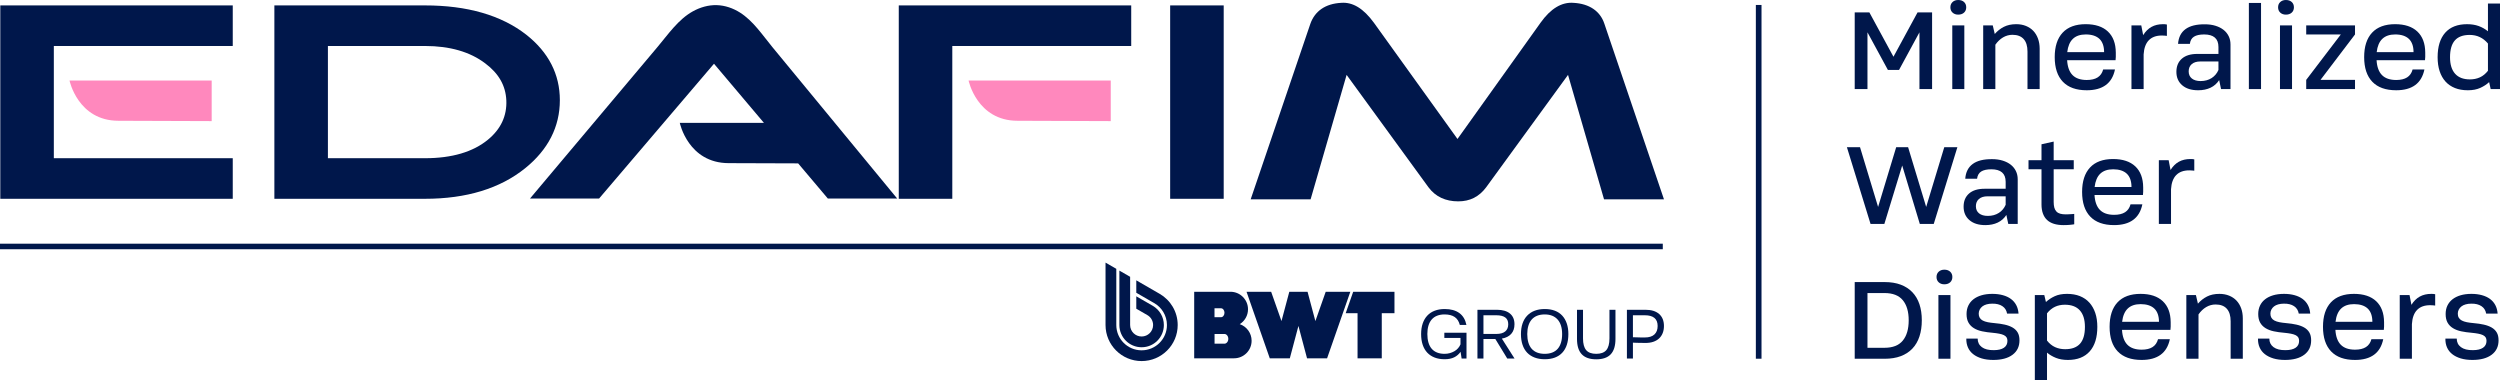 <?xml version="1.0" encoding="UTF-8"?>
<svg xmlns="http://www.w3.org/2000/svg" width="250" height="38" viewBox="0 0 250 38" fill="none">
  <g clip-path="url(#clip0_290_743)">
    <path d="M186.747 3.233V8.908H185.471V1.239H186.936L189.346 5.675L191.756 1.239H193.209V8.908H191.945V3.233L189.901 6.996H188.791L186.747 3.233Z" fill="#00174B"></path>
    <path d="M195.258 0.201C195.403 0.067 195.59 0 195.819 0C196.063 0 196.258 0.067 196.404 0.201C196.549 0.335 196.622 0.512 196.622 0.732C196.622 0.952 196.549 1.129 196.404 1.262C196.258 1.396 196.063 1.463 195.819 1.463C195.59 1.463 195.403 1.396 195.258 1.262C195.112 1.129 195.039 0.952 195.039 0.732C195.039 0.512 195.112 0.335 195.258 0.201ZM195.228 2.537H196.433V8.908H195.228V2.537Z" fill="#00174B"></path>
    <path d="M198.319 2.537H199.275L199.476 3.398C199.737 3.099 200.039 2.861 200.386 2.684C200.733 2.507 201.146 2.418 201.627 2.418C201.981 2.418 202.304 2.477 202.595 2.595C202.887 2.714 203.133 2.879 203.334 3.091C203.535 3.304 203.69 3.561 203.8 3.864C203.911 4.167 203.966 4.503 203.966 4.873V8.908H202.749V5.156C202.749 4.605 202.621 4.188 202.365 3.905C202.109 3.622 201.737 3.481 201.248 3.481C200.91 3.481 200.595 3.567 200.303 3.74C200.012 3.913 199.756 4.157 199.536 4.472V8.908H198.318L198.319 2.537Z" fill="#00174B"></path>
    <path d="M208.674 9.026C207.626 9.026 206.831 8.743 206.287 8.176C205.744 7.61 205.472 6.788 205.472 5.71C205.472 4.648 205.736 3.834 206.263 3.268C206.791 2.702 207.559 2.418 208.567 2.418C209.528 2.418 210.269 2.662 210.788 3.15C211.308 3.638 211.572 4.338 211.58 5.25C211.588 5.408 211.588 5.553 211.58 5.687C211.572 5.82 211.564 5.93 211.556 6.017H206.713C206.752 6.686 206.933 7.183 207.256 7.51C207.579 7.836 208.051 7.999 208.674 7.999C209.13 7.999 209.495 7.913 209.766 7.74C210.038 7.567 210.221 7.303 210.316 6.949H211.497C211.355 7.641 211.048 8.161 210.576 8.507C210.103 8.853 209.469 9.026 208.674 9.026ZM210.41 5.215C210.41 4.924 210.371 4.666 210.292 4.442C210.213 4.218 210.097 4.033 209.944 3.888C209.79 3.742 209.599 3.632 209.371 3.557C209.142 3.482 208.878 3.445 208.579 3.445C208.028 3.445 207.599 3.591 207.292 3.882C206.984 4.173 206.795 4.617 206.724 5.215H210.41Z" fill="#00174B"></path>
    <path d="M213.146 2.537H214.127L214.316 3.516C214.544 3.146 214.822 2.871 215.149 2.69C215.475 2.509 215.859 2.418 216.3 2.418C216.356 2.418 216.423 2.421 216.501 2.424C216.58 2.428 216.643 2.438 216.69 2.454V3.587C216.627 3.579 216.547 3.571 216.448 3.563C216.35 3.555 216.261 3.551 216.182 3.551C215.623 3.551 215.19 3.709 214.883 4.023C214.576 4.338 214.402 4.81 214.363 5.439V8.908H213.146V2.537Z" fill="#00174B"></path>
    <path d="M218.183 5.87C218.545 5.551 219.061 5.392 219.73 5.392H221.845V4.696C221.845 4.279 221.725 3.967 221.485 3.758C221.245 3.55 220.888 3.445 220.416 3.445C219.967 3.445 219.626 3.52 219.394 3.67C219.161 3.819 219.026 4.059 218.986 4.389H217.805C217.852 3.736 218.1 3.244 218.549 2.914C218.998 2.584 219.644 2.423 220.487 2.43C220.88 2.43 221.235 2.48 221.55 2.578C221.865 2.676 222.133 2.812 222.353 2.985C222.573 3.158 222.745 3.369 222.867 3.616C222.989 3.864 223.05 4.141 223.05 4.448V8.908H222.105L221.916 8.011C221.695 8.35 221.408 8.603 221.054 8.772C220.699 8.941 220.286 9.026 219.813 9.026C219.136 9.026 218.604 8.859 218.218 8.524C217.832 8.19 217.639 7.744 217.639 7.185C217.639 6.627 217.821 6.188 218.183 5.87ZM221.845 6.147H220.037C219.667 6.147 219.38 6.235 219.175 6.412C218.97 6.589 218.868 6.832 218.868 7.138C218.868 7.445 218.974 7.683 219.187 7.852C219.4 8.021 219.691 8.106 220.061 8.106C220.274 8.106 220.473 8.08 220.658 8.029C220.843 7.978 221.012 7.903 221.166 7.805C221.319 7.706 221.453 7.589 221.567 7.451C221.682 7.313 221.774 7.162 221.845 6.996L221.845 6.147Z" fill="#00174B"></path>
    <path d="M224.887 0.295H226.104V8.908H224.887V0.295Z" fill="#00174B"></path>
    <path d="M228.027 0.201C228.173 0.067 228.36 0 228.588 0C228.832 0 229.027 0.067 229.173 0.201C229.319 0.335 229.392 0.512 229.392 0.732C229.392 0.952 229.319 1.129 229.173 1.262C229.027 1.396 228.832 1.463 228.588 1.463C228.36 1.463 228.173 1.396 228.027 1.262C227.881 1.129 227.809 0.952 227.809 0.732C227.809 0.512 227.881 0.335 228.027 0.201ZM227.998 2.537H229.203V8.908H227.998V2.537Z" fill="#00174B"></path>
    <path d="M230.621 2.537H235.501V3.445L232.051 7.987H235.501V8.908H230.621V7.987L234.083 3.445H230.621V2.537Z" fill="#00174B"></path>
    <path d="M239.618 9.026C238.57 9.026 237.775 8.743 237.231 8.176C236.688 7.61 236.416 6.788 236.416 5.71C236.416 4.648 236.68 3.834 237.207 3.268C237.735 2.702 238.503 2.418 239.511 2.418C240.472 2.418 241.213 2.662 241.732 3.15C242.252 3.638 242.516 4.338 242.524 5.25C242.532 5.408 242.532 5.553 242.524 5.687C242.516 5.82 242.508 5.93 242.5 6.017H237.657C237.696 6.686 237.877 7.183 238.2 7.51C238.523 7.836 238.995 7.999 239.618 7.999C240.074 7.999 240.439 7.913 240.71 7.74C240.982 7.567 241.165 7.303 241.26 6.949H242.441C242.299 7.641 241.992 8.161 241.52 8.507C241.047 8.853 240.413 9.026 239.618 9.026ZM241.354 5.215C241.354 4.924 241.315 4.666 241.236 4.442C241.157 4.218 241.041 4.033 240.888 3.888C240.734 3.742 240.543 3.632 240.315 3.557C240.086 3.482 239.822 3.445 239.523 3.445C238.972 3.445 238.543 3.591 238.236 3.882C237.928 4.173 237.739 4.617 237.668 5.215H241.354Z" fill="#00174B"></path>
    <path d="M249.067 8.908L248.913 8.212C248.669 8.44 248.373 8.633 248.027 8.79C247.68 8.947 247.267 9.026 246.787 9.026C246.298 9.026 245.867 8.951 245.493 8.802C245.119 8.652 244.804 8.436 244.548 8.153C244.292 7.87 244.097 7.524 243.963 7.115C243.829 6.706 243.762 6.242 243.762 5.722C243.762 4.661 244.014 3.844 244.518 3.274C245.022 2.704 245.751 2.419 246.704 2.419C247.137 2.419 247.523 2.48 247.862 2.601C248.2 2.724 248.511 2.898 248.795 3.127V0.354H250V8.908H249.067ZM248.795 4.354C248.551 4.063 248.277 3.846 247.974 3.705C247.671 3.563 247.334 3.492 246.964 3.492C246.302 3.492 245.81 3.675 245.487 4.041C245.164 4.407 245.003 4.967 245.003 5.722C245.003 6.446 245.172 6.996 245.51 7.374C245.849 7.752 246.341 7.94 246.987 7.94C247.357 7.94 247.692 7.872 247.992 7.734C248.291 7.596 248.559 7.378 248.795 7.079L248.795 4.354Z" fill="#00174B"></path>
    <path d="M186.003 14.723L187.81 20.693L189.618 14.723H190.811L192.618 20.693L194.426 14.723H195.737L193.375 22.392H191.981L190.22 16.552L188.436 22.392H187.054L184.691 14.723H186.003Z" fill="#00174B"></path>
    <path d="M196.903 19.354C197.266 19.036 197.782 18.876 198.451 18.876H200.566V18.18C200.566 17.763 200.446 17.451 200.206 17.242C199.965 17.034 199.609 16.929 199.136 16.929C198.687 16.929 198.347 17.005 198.114 17.154C197.882 17.303 197.746 17.543 197.707 17.873H196.525C196.573 17.221 196.821 16.729 197.27 16.399C197.719 16.068 198.365 15.907 199.207 15.915C199.601 15.915 199.955 15.964 200.27 16.062C200.586 16.161 200.853 16.296 201.074 16.469C201.294 16.642 201.466 16.853 201.588 17.101C201.71 17.349 201.771 17.626 201.771 17.932V22.392H200.826L200.637 21.495C200.416 21.834 200.129 22.088 199.774 22.257C199.42 22.426 199.006 22.511 198.534 22.511C197.856 22.511 197.325 22.343 196.939 22.009C196.553 21.675 196.36 21.228 196.36 20.67C196.36 20.111 196.541 19.673 196.903 19.354ZM200.566 19.631H198.758C198.388 19.631 198.101 19.72 197.896 19.897C197.691 20.074 197.589 20.316 197.589 20.622C197.589 20.929 197.695 21.167 197.908 21.337C198.12 21.506 198.412 21.59 198.782 21.59C198.995 21.59 199.193 21.565 199.379 21.514C199.564 21.462 199.733 21.388 199.886 21.289C200.04 21.191 200.174 21.073 200.288 20.935C200.402 20.798 200.495 20.646 200.566 20.481L200.566 19.631Z" fill="#00174B"></path>
    <path d="M205.432 20.764C205.475 20.922 205.546 21.051 205.645 21.154C205.743 21.256 205.869 21.329 206.023 21.372C206.176 21.415 206.363 21.437 206.584 21.437C206.663 21.437 206.739 21.435 206.814 21.431C206.889 21.427 206.962 21.423 207.033 21.419C207.104 21.415 207.173 21.411 207.24 21.407C207.306 21.403 207.367 21.397 207.423 21.39V22.428C207.375 22.436 207.31 22.445 207.228 22.457C207.145 22.469 207.054 22.479 206.956 22.487C206.857 22.495 206.755 22.501 206.649 22.505C206.542 22.508 206.446 22.511 206.359 22.511C205.989 22.511 205.666 22.467 205.39 22.381C205.115 22.294 204.886 22.166 204.705 21.997C204.524 21.828 204.386 21.613 204.292 21.354C204.197 21.094 204.15 20.796 204.15 20.457V16.929H202.851V16.021H204.15V14.428L205.367 14.157V16.021H207.375V16.929H205.367V20.186C205.367 20.414 205.389 20.607 205.432 20.764Z" fill="#00174B"></path>
    <path d="M211.412 22.51C210.364 22.51 209.569 22.227 209.026 21.66C208.482 21.094 208.21 20.272 208.21 19.195C208.21 18.133 208.474 17.319 209.002 16.752C209.529 16.186 210.297 15.903 211.306 15.903C212.266 15.903 213.007 16.147 213.527 16.634C214.047 17.122 214.31 17.822 214.318 18.735C214.326 18.892 214.326 19.038 214.318 19.171C214.31 19.305 214.302 19.415 214.295 19.501H209.451C209.49 20.17 209.671 20.668 209.994 20.994C210.317 21.32 210.79 21.483 211.412 21.483C211.869 21.483 212.233 21.397 212.505 21.224C212.776 21.051 212.959 20.788 213.054 20.433H214.236C214.094 21.126 213.787 21.645 213.314 21.991C212.842 22.337 212.207 22.51 211.412 22.51ZM213.149 18.699C213.149 18.408 213.109 18.151 213.031 17.926C212.952 17.702 212.836 17.517 212.682 17.372C212.528 17.226 212.337 17.116 212.109 17.041C211.881 16.967 211.617 16.929 211.317 16.929C210.766 16.929 210.337 17.075 210.03 17.366C209.723 17.657 209.534 18.101 209.463 18.699H213.149Z" fill="#00174B"></path>
    <path d="M215.885 16.021H216.865L217.054 17C217.283 16.63 217.56 16.355 217.887 16.174C218.214 15.993 218.598 15.903 219.039 15.903C219.094 15.903 219.161 15.905 219.24 15.909C219.319 15.913 219.382 15.923 219.429 15.938V17.071C219.366 17.063 219.285 17.055 219.187 17.047C219.088 17.04 219 17.036 218.921 17.036C218.362 17.036 217.929 17.193 217.621 17.507C217.314 17.822 217.141 18.294 217.102 18.923V22.392H215.885V16.021Z" fill="#00174B"></path>
    <path d="M190.072 28.467C190.533 28.64 190.921 28.892 191.236 29.222C191.551 29.552 191.787 29.953 191.945 30.425C192.103 30.897 192.181 31.432 192.181 32.03C192.181 32.628 192.103 33.166 191.945 33.646C191.787 34.126 191.551 34.531 191.236 34.862C190.921 35.192 190.533 35.444 190.072 35.617C189.612 35.79 189.074 35.876 188.46 35.876H185.471V28.207H188.46C189.074 28.207 189.612 28.294 190.072 28.467ZM188.448 34.779C189.275 34.779 189.885 34.539 190.279 34.059C190.673 33.579 190.87 32.903 190.87 32.03C190.87 31.165 190.673 30.494 190.279 30.018C189.885 29.542 189.275 29.305 188.448 29.305H186.747V34.779H188.448Z" fill="#00174B"></path>
    <path d="M193.871 27.169C194.017 27.035 194.203 26.968 194.432 26.968C194.676 26.968 194.871 27.035 195.017 27.169C195.163 27.303 195.236 27.48 195.236 27.7C195.236 27.92 195.163 28.097 195.017 28.231C194.871 28.364 194.676 28.431 194.432 28.431C194.203 28.431 194.017 28.364 193.871 28.231C193.725 28.097 193.652 27.92 193.652 27.7C193.652 27.48 193.725 27.303 193.871 27.169ZM193.841 29.505H195.046V35.876H193.841V29.505Z" fill="#00174B"></path>
    <path d="M201.948 34.035C201.948 34.649 201.718 35.129 201.257 35.475C200.796 35.821 200.152 35.994 199.325 35.994C198.892 35.994 198.506 35.943 198.167 35.841C197.829 35.738 197.543 35.595 197.311 35.41C197.078 35.225 196.905 35.001 196.791 34.737C196.677 34.474 196.624 34.181 196.631 33.858H197.766C197.766 34.22 197.905 34.505 198.185 34.714C198.465 34.922 198.865 35.023 199.384 35.015C199.818 35.015 200.152 34.936 200.388 34.779C200.625 34.621 200.743 34.389 200.743 34.083C200.743 33.941 200.713 33.825 200.654 33.734C200.595 33.644 200.504 33.569 200.382 33.51C200.26 33.452 200.107 33.404 199.922 33.369C199.737 33.333 199.522 33.304 199.278 33.28C198.892 33.249 198.54 33.2 198.22 33.133C197.902 33.066 197.626 32.962 197.394 32.82C197.161 32.679 196.98 32.494 196.85 32.266C196.72 32.038 196.655 31.75 196.655 31.404C196.655 31.09 196.714 30.808 196.832 30.561C196.951 30.313 197.12 30.102 197.34 29.93C197.561 29.757 197.831 29.623 198.15 29.528C198.469 29.434 198.829 29.387 199.231 29.387C199.617 29.387 199.967 29.43 200.282 29.517C200.597 29.603 200.867 29.729 201.091 29.894C201.316 30.059 201.493 30.264 201.623 30.508C201.753 30.752 201.83 31.035 201.854 31.357H200.707C200.652 31.035 200.495 30.787 200.235 30.614C199.975 30.441 199.636 30.358 199.219 30.366C199.014 30.366 198.827 30.39 198.658 30.437C198.488 30.484 198.347 30.553 198.233 30.643C198.118 30.734 198.03 30.84 197.967 30.962C197.904 31.084 197.872 31.22 197.872 31.369C197.872 31.526 197.905 31.662 197.972 31.776C198.039 31.89 198.14 31.982 198.274 32.053C198.408 32.124 198.573 32.179 198.77 32.219C198.967 32.258 199.199 32.289 199.467 32.313C199.829 32.344 200.162 32.393 200.465 32.46C200.768 32.527 201.03 32.624 201.251 32.749C201.471 32.875 201.643 33.04 201.765 33.245C201.887 33.45 201.948 33.713 201.948 34.035Z" fill="#00174B"></path>
    <path d="M204.429 29.505L204.594 30.201C204.838 29.973 205.13 29.78 205.468 29.623C205.807 29.465 206.22 29.387 206.709 29.387C207.189 29.387 207.617 29.462 207.991 29.611C208.365 29.761 208.68 29.977 208.936 30.26C209.192 30.543 209.389 30.887 209.526 31.292C209.664 31.698 209.733 32.163 209.733 32.69C209.733 33.752 209.479 34.568 208.971 35.139C208.463 35.709 207.737 35.994 206.791 35.994C206.335 35.994 205.935 35.925 205.592 35.788C205.25 35.65 204.952 35.475 204.701 35.263V38H203.483V29.505L204.429 29.505ZM204.701 34.059C204.937 34.358 205.207 34.576 205.51 34.714C205.813 34.851 206.15 34.92 206.52 34.92C207.181 34.92 207.675 34.737 208.002 34.372C208.329 34.006 208.493 33.446 208.493 32.69C208.493 31.967 208.323 31.416 207.985 31.039C207.646 30.661 207.146 30.472 206.484 30.472C206.122 30.472 205.793 30.541 205.498 30.679C205.202 30.817 204.937 31.035 204.701 31.334L204.701 34.059Z" fill="#00174B"></path>
    <path d="M214.162 35.994C213.114 35.994 212.318 35.711 211.775 35.144C211.232 34.578 210.96 33.756 210.96 32.679C210.96 31.617 211.223 30.802 211.751 30.236C212.279 29.67 213.047 29.387 214.055 29.387C215.016 29.387 215.756 29.631 216.276 30.118C216.796 30.606 217.06 31.306 217.068 32.219C217.075 32.376 217.075 32.522 217.068 32.655C217.06 32.789 217.052 32.899 217.044 32.985H212.2C212.239 33.654 212.421 34.151 212.743 34.478C213.067 34.804 213.539 34.967 214.161 34.967C214.618 34.967 214.983 34.881 215.254 34.708C215.526 34.535 215.709 34.271 215.804 33.917H216.985C216.843 34.61 216.536 35.129 216.063 35.475C215.591 35.821 214.957 35.994 214.162 35.994ZM215.898 32.183C215.898 31.892 215.858 31.635 215.78 31.41C215.701 31.186 215.585 31.001 215.431 30.856C215.278 30.71 215.087 30.6 214.858 30.525C214.63 30.451 214.366 30.413 214.067 30.413C213.516 30.413 213.086 30.559 212.779 30.85C212.472 31.141 212.283 31.585 212.212 32.183H215.898Z" fill="#00174B"></path>
    <path d="M218.634 29.505H219.591L219.792 30.366C220.052 30.067 220.355 29.829 220.701 29.652C221.048 29.475 221.461 29.387 221.942 29.387C222.296 29.387 222.619 29.446 222.911 29.564C223.202 29.682 223.448 29.847 223.649 30.059C223.85 30.272 224.005 30.529 224.116 30.832C224.226 31.135 224.281 31.471 224.281 31.841V35.876H223.064V32.124C223.064 31.573 222.936 31.157 222.68 30.873C222.424 30.59 222.052 30.449 221.564 30.449C221.225 30.449 220.91 30.535 220.618 30.708C220.327 30.881 220.071 31.125 219.851 31.44V35.876H218.634L218.634 29.505Z" fill="#00174B"></path>
    <path d="M231.115 34.035C231.115 34.649 230.885 35.129 230.424 35.475C229.963 35.821 229.32 35.994 228.493 35.994C228.059 35.994 227.674 35.943 227.335 35.841C226.996 35.738 226.711 35.595 226.478 35.41C226.246 35.225 226.073 35.001 225.959 34.737C225.844 34.474 225.791 34.181 225.799 33.858H226.933C226.933 34.22 227.073 34.505 227.353 34.714C227.632 34.922 228.032 35.023 228.552 35.015C228.985 35.015 229.32 34.936 229.556 34.779C229.792 34.621 229.91 34.389 229.91 34.083C229.91 33.941 229.881 33.825 229.822 33.734C229.763 33.644 229.672 33.569 229.55 33.51C229.428 33.452 229.274 33.404 229.089 33.369C228.904 33.333 228.689 33.304 228.446 33.28C228.059 33.249 227.707 33.2 227.388 33.133C227.069 33.066 226.793 32.962 226.561 32.82C226.329 32.679 226.148 32.494 226.018 32.266C225.888 32.038 225.823 31.75 225.823 31.404C225.823 31.09 225.882 30.808 226 30.561C226.118 30.313 226.287 30.102 226.508 29.93C226.728 29.757 226.998 29.623 227.317 29.528C227.636 29.434 227.997 29.387 228.398 29.387C228.784 29.387 229.135 29.43 229.45 29.517C229.764 29.603 230.035 29.729 230.259 29.894C230.483 30.059 230.661 30.264 230.791 30.508C230.92 30.752 230.997 31.035 231.021 31.357H229.875C229.82 31.035 229.662 30.787 229.403 30.614C229.142 30.441 228.804 30.358 228.387 30.366C228.181 30.366 227.995 30.39 227.825 30.437C227.656 30.484 227.514 30.553 227.4 30.643C227.286 30.734 227.197 30.84 227.134 30.962C227.071 31.084 227.04 31.22 227.04 31.369C227.04 31.526 227.073 31.662 227.14 31.776C227.207 31.89 227.307 31.982 227.441 32.053C227.575 32.124 227.741 32.179 227.937 32.219C228.134 32.258 228.367 32.289 228.635 32.313C228.997 32.344 229.33 32.393 229.633 32.46C229.936 32.527 230.198 32.624 230.419 32.749C230.639 32.875 230.81 33.04 230.932 33.245C231.054 33.45 231.115 33.713 231.115 34.035Z" fill="#00174B"></path>
    <path d="M235.501 35.994C234.453 35.994 233.658 35.711 233.114 35.144C232.571 34.578 232.299 33.756 232.299 32.679C232.299 31.617 232.563 30.802 233.09 30.236C233.618 29.67 234.386 29.387 235.394 29.387C236.355 29.387 237.096 29.631 237.615 30.118C238.135 30.606 238.399 31.306 238.407 32.219C238.415 32.376 238.415 32.522 238.407 32.655C238.399 32.789 238.391 32.899 238.383 32.985H233.54C233.579 33.654 233.76 34.151 234.083 34.478C234.406 34.804 234.878 34.967 235.501 34.967C235.957 34.967 236.322 34.881 236.593 34.708C236.865 34.535 237.048 34.271 237.143 33.917H238.324C238.182 34.61 237.875 35.129 237.403 35.475C236.93 35.821 236.296 35.994 235.501 35.994ZM237.237 32.183C237.237 31.892 237.198 31.635 237.119 31.41C237.041 31.186 236.924 31.001 236.771 30.856C236.617 30.71 236.426 30.6 236.198 30.525C235.969 30.451 235.705 30.413 235.406 30.413C234.855 30.413 234.426 30.559 234.119 30.85C233.811 31.141 233.622 31.585 233.552 32.183H237.237Z" fill="#00174B"></path>
    <path d="M239.973 29.505H240.954L241.143 30.484C241.371 30.114 241.649 29.839 241.976 29.658C242.303 29.477 242.687 29.387 243.128 29.387C243.183 29.387 243.25 29.389 243.329 29.393C243.407 29.397 243.471 29.407 243.518 29.422V30.555C243.455 30.547 243.374 30.539 243.276 30.531C243.177 30.523 243.088 30.52 243.01 30.52C242.45 30.52 242.017 30.677 241.71 30.991C241.403 31.306 241.23 31.778 241.191 32.407V35.876H239.973V29.505Z" fill="#00174B"></path>
    <path d="M249.856 34.035C249.856 34.649 249.626 35.129 249.165 35.475C248.704 35.821 248.06 35.994 247.233 35.994C246.8 35.994 246.414 35.943 246.075 35.841C245.737 35.738 245.451 35.595 245.219 35.41C244.987 35.225 244.813 35.001 244.699 34.737C244.585 34.474 244.532 34.181 244.54 33.858H245.674C245.674 34.22 245.813 34.505 246.093 34.714C246.373 34.922 246.773 35.023 247.292 35.015C247.726 35.015 248.06 34.936 248.296 34.779C248.533 34.621 248.651 34.389 248.651 34.083C248.651 33.941 248.621 33.825 248.562 33.734C248.503 33.644 248.413 33.569 248.291 33.51C248.169 33.452 248.015 33.404 247.83 33.369C247.645 33.333 247.43 33.304 247.186 33.28C246.8 33.249 246.448 33.2 246.129 33.133C245.81 33.066 245.534 32.962 245.302 32.82C245.069 32.679 244.888 32.494 244.758 32.266C244.628 32.038 244.564 31.75 244.564 31.404C244.564 31.09 244.622 30.808 244.74 30.561C244.859 30.313 245.028 30.102 245.249 29.93C245.469 29.757 245.739 29.623 246.058 29.528C246.377 29.434 246.737 29.387 247.139 29.387C247.525 29.387 247.875 29.43 248.19 29.517C248.505 29.603 248.775 29.729 249 29.894C249.224 30.059 249.401 30.264 249.531 30.508C249.661 30.752 249.738 31.035 249.762 31.357H248.616C248.56 31.035 248.403 30.787 248.143 30.614C247.883 30.441 247.544 30.358 247.127 30.366C246.922 30.366 246.735 30.39 246.566 30.437C246.396 30.484 246.255 30.553 246.141 30.643C246.026 30.734 245.938 30.84 245.875 30.962C245.812 31.084 245.78 31.22 245.78 31.369C245.78 31.526 245.813 31.662 245.881 31.776C245.948 31.89 246.048 31.982 246.182 32.053C246.316 32.124 246.481 32.179 246.678 32.219C246.875 32.258 247.107 32.289 247.375 32.313C247.737 32.344 248.07 32.393 248.373 32.46C248.676 32.527 248.938 32.624 249.159 32.749C249.379 32.875 249.551 33.04 249.673 33.245C249.795 33.45 249.856 33.713 249.856 34.035Z" fill="#00174B"></path>
    <path d="M146.057 35.18C145.891 35.42 145.678 35.604 145.418 35.732C145.157 35.859 144.842 35.923 144.471 35.923C144.09 35.923 143.755 35.867 143.464 35.754C143.174 35.642 142.928 35.479 142.728 35.267C142.527 35.054 142.375 34.791 142.269 34.479C142.164 34.166 142.112 33.809 142.112 33.409C142.112 33.014 142.164 32.661 142.269 32.351C142.375 32.041 142.527 31.778 142.728 31.563C142.928 31.348 143.175 31.184 143.468 31.072C143.761 30.959 144.095 30.903 144.471 30.903C144.777 30.903 145.051 30.936 145.294 31.004C145.537 31.072 145.75 31.172 145.933 31.304C146.116 31.437 146.266 31.602 146.384 31.8C146.501 31.997 146.588 32.229 146.643 32.494H145.982C145.891 32.139 145.721 31.875 145.471 31.702C145.22 31.529 144.882 31.443 144.456 31.443C144.176 31.443 143.928 31.486 143.712 31.571C143.497 31.656 143.316 31.782 143.171 31.95C143.026 32.117 142.917 32.322 142.844 32.565C142.772 32.808 142.735 33.087 142.735 33.402C142.735 33.722 142.772 34.006 142.844 34.254C142.917 34.501 143.026 34.709 143.171 34.876C143.316 35.044 143.497 35.17 143.712 35.255C143.928 35.34 144.176 35.383 144.456 35.383C144.641 35.383 144.818 35.359 144.986 35.312C145.154 35.264 145.306 35.2 145.444 35.12C145.582 35.04 145.702 34.941 145.805 34.824C145.908 34.706 145.989 34.578 146.049 34.437V33.792H144.434V33.274H146.65V35.856H146.162L146.057 35.18Z" fill="#00174B"></path>
    <path d="M150.994 31.353C151.297 31.604 151.448 31.961 151.448 32.426C151.448 32.822 151.34 33.141 151.125 33.383C150.91 33.626 150.597 33.785 150.186 33.86L151.456 35.856H150.727L149.532 33.897H148.345V35.856H147.744V30.978H149.697C150.258 30.978 150.69 31.103 150.994 31.353ZM149.622 33.395C150.023 33.395 150.324 33.311 150.524 33.143C150.724 32.976 150.824 32.737 150.824 32.426C150.824 32.116 150.724 31.889 150.524 31.744C150.324 31.598 150.023 31.526 149.622 31.526H148.345V33.395H149.622Z" fill="#00174B"></path>
    <path d="M152.253 32.351C152.358 32.041 152.513 31.778 152.719 31.563C152.924 31.348 153.173 31.184 153.466 31.072C153.76 30.959 154.096 30.903 154.477 30.903C154.858 30.903 155.195 30.959 155.488 31.072C155.781 31.184 156.026 31.348 156.224 31.563C156.422 31.778 156.574 32.041 156.679 32.351C156.784 32.661 156.837 33.014 156.837 33.409C156.837 33.809 156.785 34.166 156.683 34.479C156.58 34.791 156.428 35.055 156.228 35.27C156.027 35.485 155.781 35.648 155.488 35.758C155.195 35.868 154.858 35.923 154.477 35.923C154.097 35.923 153.758 35.867 153.463 35.754C153.167 35.642 152.918 35.479 152.715 35.267C152.512 35.054 152.358 34.791 152.253 34.479C152.148 34.166 152.095 33.809 152.095 33.409C152.095 33.014 152.148 32.661 152.253 32.351ZM152.839 34.261C152.914 34.509 153.024 34.715 153.17 34.88C153.315 35.045 153.497 35.17 153.714 35.255C153.932 35.34 154.184 35.383 154.47 35.383C154.755 35.383 155.007 35.34 155.225 35.255C155.443 35.17 155.624 35.045 155.77 34.88C155.915 34.715 156.025 34.509 156.1 34.261C156.175 34.013 156.213 33.729 156.213 33.409C156.213 33.094 156.175 32.815 156.1 32.572C156.025 32.33 155.913 32.125 155.766 31.957C155.618 31.79 155.436 31.662 155.221 31.574C155.006 31.487 154.755 31.443 154.47 31.443C154.184 31.443 153.932 31.487 153.714 31.574C153.496 31.662 153.315 31.788 153.17 31.953C153.024 32.118 152.914 32.324 152.839 32.569C152.764 32.814 152.726 33.094 152.726 33.409C152.726 33.729 152.764 34.013 152.839 34.261Z" fill="#00174B"></path>
    <path d="M160.631 35.012C160.841 34.764 160.946 34.373 160.946 33.837V30.978H161.547V33.89C161.547 34.58 161.389 35.093 161.074 35.428C160.758 35.763 160.275 35.931 159.624 35.931C158.977 35.931 158.495 35.763 158.177 35.428C157.859 35.093 157.7 34.58 157.7 33.89V30.978H158.301V33.837C158.301 34.373 158.406 34.764 158.617 35.012C158.827 35.259 159.163 35.383 159.624 35.383C160.085 35.383 160.42 35.259 160.631 35.012Z" fill="#00174B"></path>
    <path d="M165.915 31.402C166.235 31.685 166.395 32.084 166.395 32.599C166.395 32.859 166.354 33.094 166.271 33.304C166.189 33.514 166.069 33.694 165.911 33.841C165.753 33.989 165.56 34.101 165.332 34.179C165.104 34.256 164.845 34.295 164.554 34.295C164.514 34.295 164.445 34.294 164.348 34.291C164.25 34.289 164.141 34.288 164.021 34.288C163.901 34.288 163.775 34.285 163.645 34.28C163.515 34.275 163.397 34.27 163.292 34.265V35.856H162.691V30.978H164.554C165.141 30.978 165.594 31.119 165.915 31.402ZM163.623 33.732C163.743 33.737 163.861 33.741 163.976 33.743C164.091 33.746 164.194 33.747 164.284 33.747H164.479C164.905 33.747 165.226 33.647 165.441 33.447C165.656 33.247 165.764 32.964 165.764 32.599C165.764 32.239 165.656 31.97 165.441 31.792C165.226 31.615 164.905 31.526 164.479 31.526H163.292V33.725C163.392 33.725 163.502 33.727 163.623 33.732Z" fill="#00174B"></path>
    <path d="M116.386 32.504C116.386 33.73 115.39 34.725 114.162 34.725C112.933 34.725 111.938 33.73 111.938 32.504V27.06L113.013 27.68V32.504C113.013 33.137 113.528 33.65 114.162 33.65C114.795 33.65 115.31 33.137 115.31 32.504C115.31 32.079 115.079 31.708 114.735 31.51L114.733 31.509L113.629 30.872V29.631L114.226 29.976L115.259 30.571L115.273 30.579L115.284 30.586C115.943 30.971 116.386 31.686 116.386 32.504Z" fill="#00174B"></path>
    <path d="M117.77 32.503C117.77 34.493 116.154 36.107 114.162 36.107C112.169 36.107 110.553 34.493 110.553 32.503V26.261L111.63 26.882V32.503C111.63 33.9 112.763 35.032 114.162 35.032C115.56 35.032 116.694 33.9 116.694 32.503C116.694 32.02 116.558 31.568 116.322 31.184C116.106 30.831 115.806 30.536 115.449 30.325L115.427 30.313L115.413 30.305L113.629 29.276V28.034L115.965 29.382V29.382C117.044 30.005 117.77 31.17 117.77 32.503Z" fill="#00174B"></path>
    <path fill-rule="evenodd" clip-rule="evenodd" d="M139.447 29.177H135.319L134.57 31.321H135.755V35.83H138.177V31.321H139.447V29.177Z" fill="#00174B"></path>
    <path fill-rule="evenodd" clip-rule="evenodd" d="M132.571 29.177L131.538 32.108L130.755 29.177H128.931L128.148 32.108L127.115 29.177H124.653L126.977 35.83H128.982L129.843 32.593L130.704 35.83H132.709L135.032 29.177H132.571Z" fill="#00174B"></path>
    <path fill-rule="evenodd" clip-rule="evenodd" d="M123.976 32.415C124.471 32.105 124.801 31.556 124.801 30.929C124.801 29.962 124.016 29.177 123.047 29.177H119.419V35.83H123.403C124.374 35.83 125.161 35.044 125.161 34.074C125.161 33.305 124.665 32.652 123.976 32.415ZM121.45 30.827H122.098C122.291 30.827 122.448 31.027 122.448 31.274C122.448 31.521 122.291 31.721 122.098 31.721H121.45V30.827ZM122.441 34.37H121.456V33.397H122.441C122.656 33.397 122.831 33.615 122.831 33.884C122.831 34.152 122.656 34.37 122.441 34.37Z" fill="#00174B"></path>
    <path d="M166.279 24.924H0V24.369H166.279V24.924Z" fill="#00174B"></path>
    <path d="M176.151 0.496H175.585V35.872H176.151V0.496Z" fill="#00174B"></path>
    <path d="M0.03 19.879H23.275V15.821H5.383V4.599H23.275V0.541H0.03V19.879Z" fill="#00174B"></path>
    <path d="M55.985 10.017C55.985 7.424 54.851 5.218 52.612 3.459C50.12 1.522 46.72 0.541 42.505 0.541H27.437V19.879H42.505C46.634 19.879 50.001 18.852 52.51 16.828C54.816 14.97 55.985 12.679 55.985 10.017ZM50.633 10.035C50.7 11.586 50.084 12.907 48.801 13.963C47.309 15.196 45.19 15.821 42.505 15.821H32.791V4.599H42.505C44.984 4.599 47.009 5.184 48.529 6.341C49.878 7.352 50.566 8.56 50.633 10.035Z" fill="#00174B"></path>
    <path d="M89.877 19.879H95.23V4.599H113.122V0.541H89.877V19.879Z" fill="#00174B"></path>
    <path d="M122.37 0.541H117.016V19.879H122.37V0.541Z" fill="#00174B"></path>
    <path d="M160.437 2.375C160.024 1.113 158.929 0.371 157.36 0.285C156.164 0.188 155.065 0.862 154.064 2.261L145.749 13.898L137.397 2.283C136.353 0.852 135.279 0.19 134.111 0.284C132.549 0.37 131.484 1.099 131.03 2.396L125.068 19.931H131.061L134.661 7.488L142.85 18.731C143.545 19.663 144.545 20.136 145.822 20.136C146.996 20.136 147.909 19.677 148.617 18.727L156.803 7.488L160.403 19.931H166.396L160.437 2.375Z" fill="#00174B"></path>
    <path d="M101.757 12.078L111.075 12.111V8.052H96.858C96.858 8.052 97.694 12.078 101.757 12.078Z" fill="#FF88BD"></path>
    <path d="M11.851 12.078L21.168 12.111V8.052H6.951C6.951 8.052 7.787 12.078 11.851 12.078Z" fill="#FF88BD"></path>
    <path d="M89.718 19.853C89.251 19.286 78.442 6.171 77.246 4.719C76.261 3.523 75.316 2.084 73.995 1.254C73.303 0.818 72.503 0.538 71.684 0.514C70.848 0.488 70.014 0.73 69.283 1.136C67.833 1.94 66.832 3.412 65.78 4.663C64.605 6.059 53.593 19.147 53.029 19.818C53.025 19.822 53.005 19.853 52.999 19.853H59.908L71.399 6.373L76.394 12.288H67.979C67.979 12.288 68.815 16.314 72.878 16.314L79.815 16.338L82.784 19.853L89.718 19.853Z" fill="#00174B"></path>
  </g>
  <defs>
    <clipPath id="clip0_290_743">
      <rect width="250" height="38" fill="white"></rect>
    </clipPath>
  </defs>
</svg>
